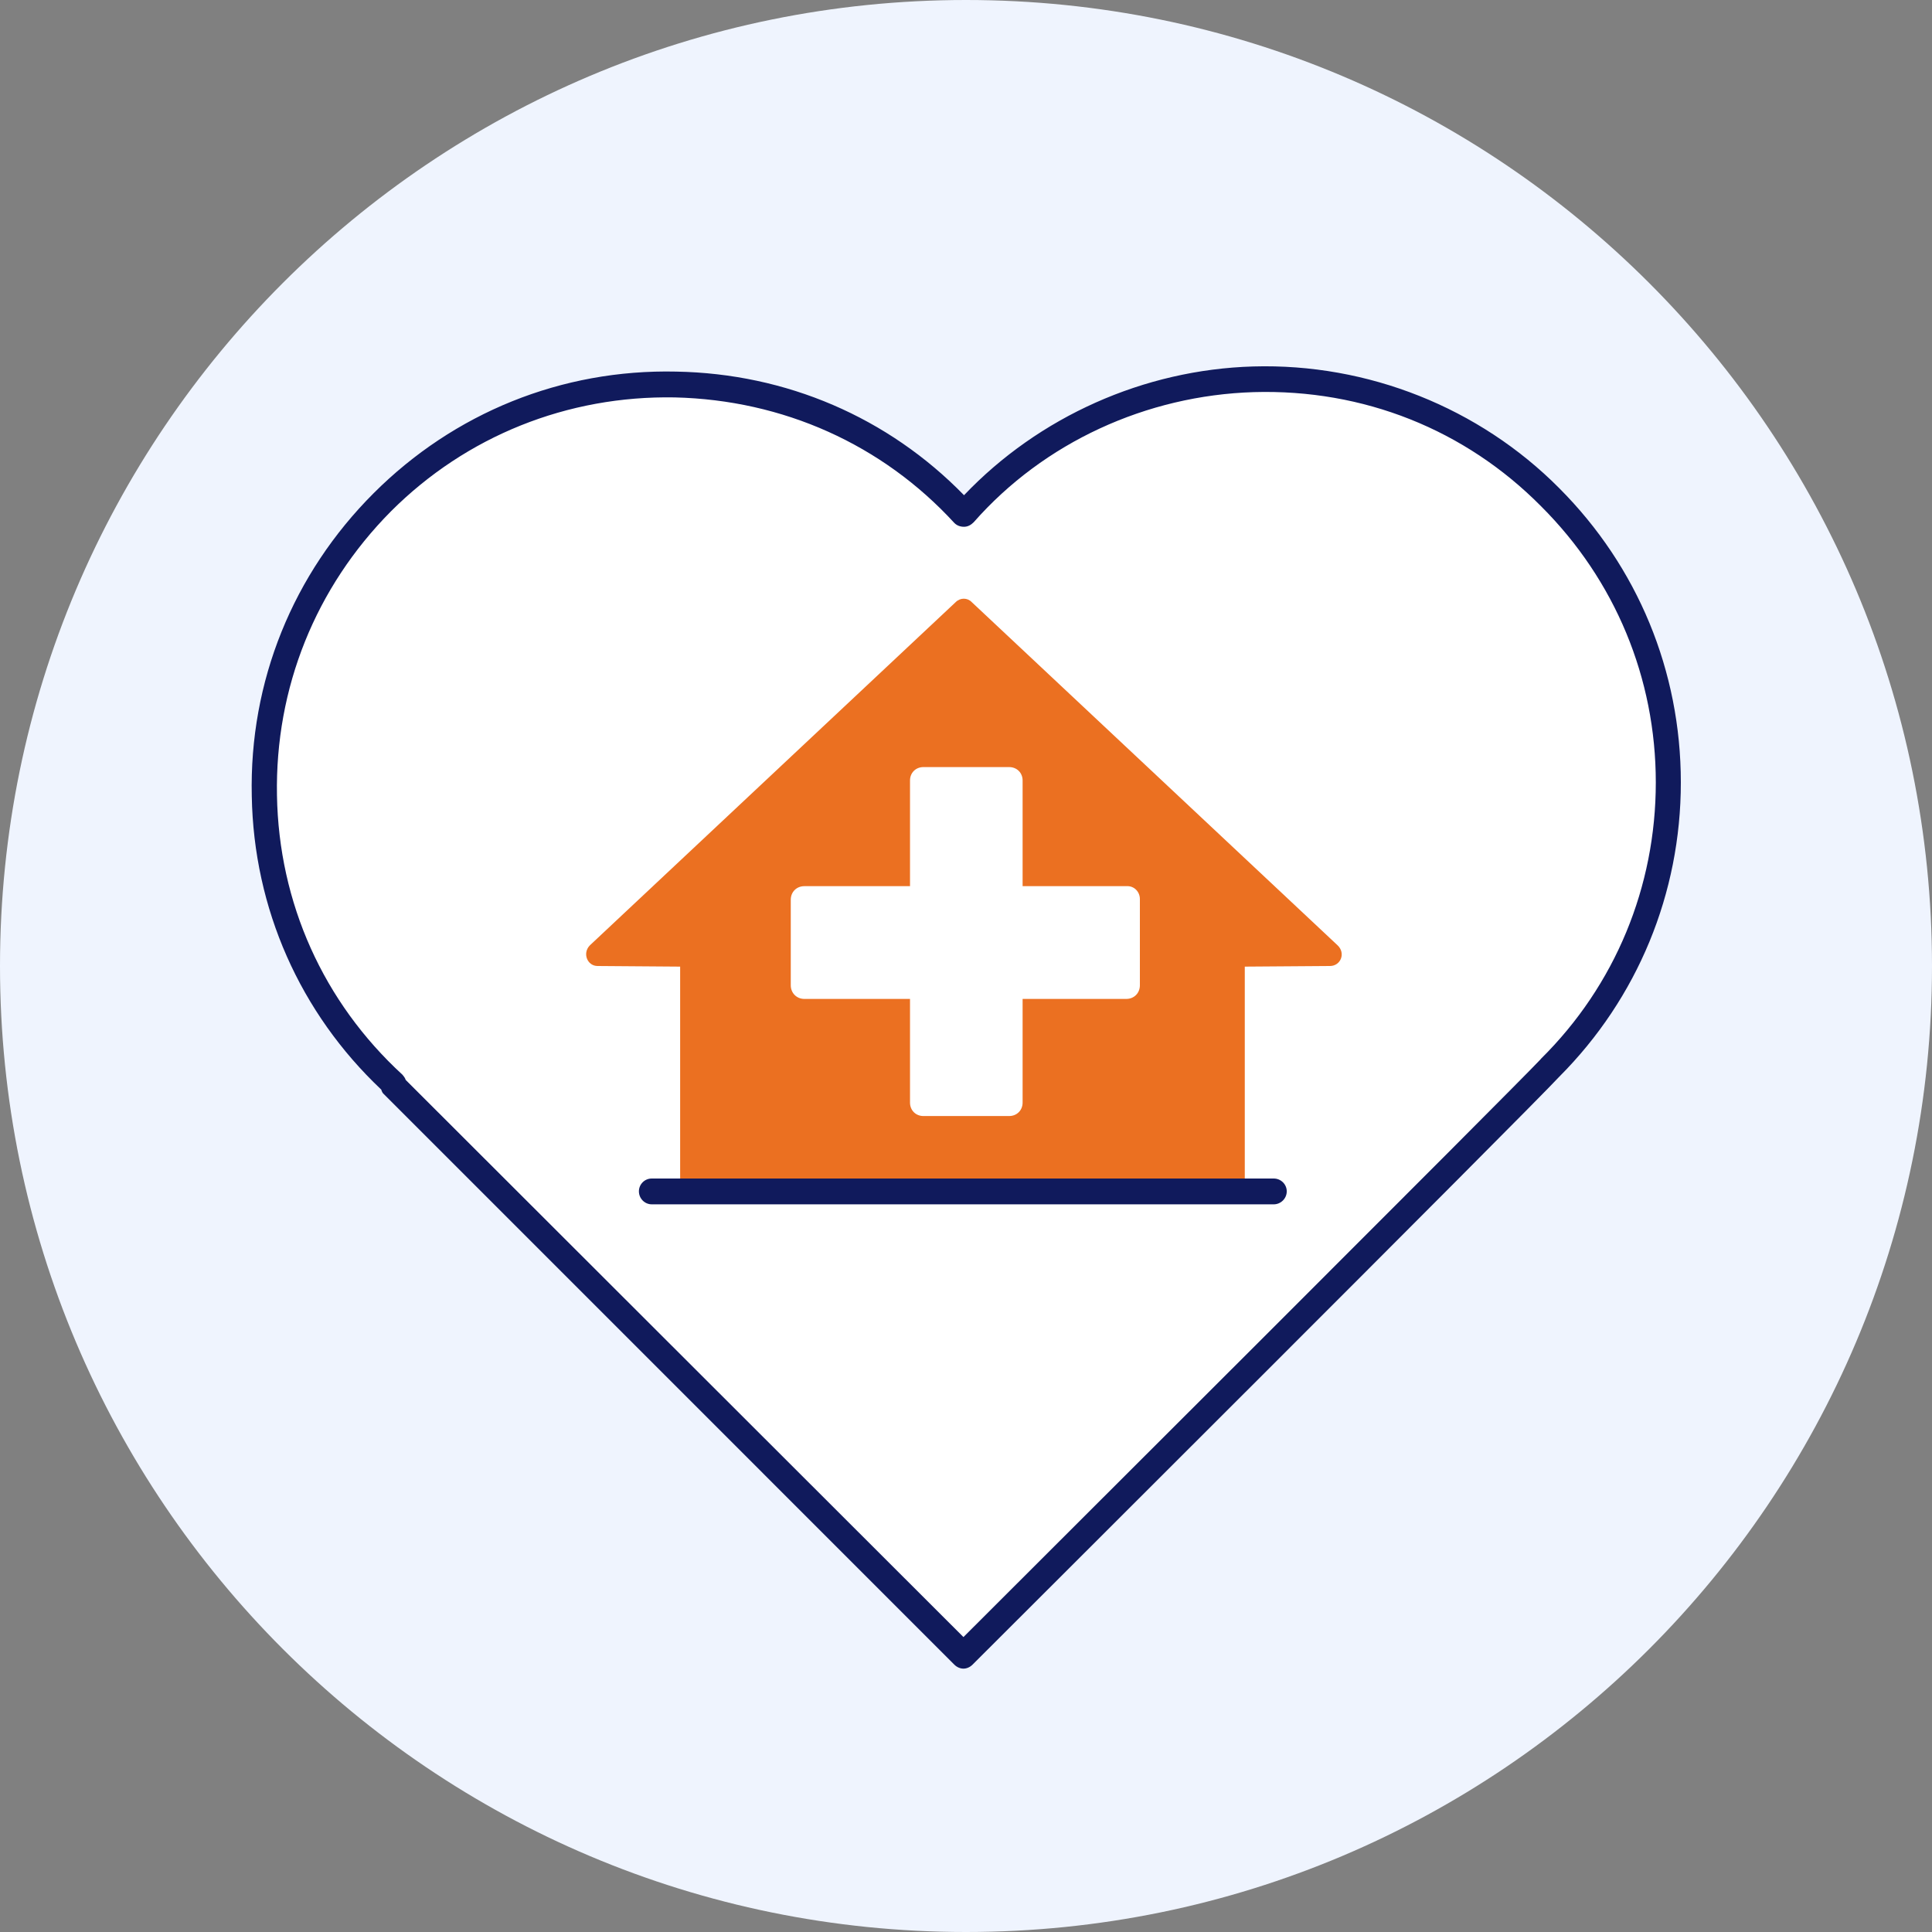 <svg xmlns="http://www.w3.org/2000/svg" xmlns:xlink="http://www.w3.org/1999/xlink" width="50px" height="50px" viewBox="0 0 50 50"><rect x="0" y="0" width="50" height="50" fill="#808080" stroke="none"/><g id="surface1"><path style=" stroke:none;fill-rule:nonzero;fill:rgb(93.725%,95.686%,99.608%);fill-opacity:1;" d="M 50 25 C 50 38.809 38.809 50 25 50 C 11.191 50 0 38.809 0 25 C 0 11.191 11.191 0 25 0 C 38.809 0 50 11.191 50 25 Z M 50 25 "></path><path style=" stroke:none;fill-rule:nonzero;fill:rgb(100%,100%,100%);fill-opacity:1;" d="M 40.117 27.633 C 39.332 28.484 24.934 42.832 24.934 42.832 L 10.168 28.082 L 10.184 28.066 C 5.832 24.066 5.684 17.184 9.883 13.016 C 14.051 8.832 20.934 8.965 24.934 13.316 C 28.898 8.852 35.898 8.648 40.102 12.883 C 44.184 16.949 44.184 23.566 40.117 27.633 Z M 40.117 27.633 "></path><path style=" stroke:none;fill-rule:nonzero;fill:rgb(6.275%,10.196%,36.078%);fill-opacity:1;" d="M 24.934 43.184 C 24.852 43.184 24.766 43.148 24.699 43.082 L 9.934 28.316 C 9.898 28.285 9.883 28.25 9.867 28.199 C 7.766 26.215 6.566 23.516 6.516 20.602 C 6.449 17.633 7.582 14.852 9.668 12.766 C 11.75 10.684 14.535 9.551 17.5 9.617 C 20.352 9.668 22.984 10.801 24.949 12.816 C 26.883 10.785 29.602 9.566 32.434 9.484 C 35.398 9.398 38.285 10.551 40.352 12.633 C 42.383 14.668 43.5 17.367 43.5 20.25 C 43.5 23.117 42.383 25.832 40.352 27.867 C 39.535 28.75 25.75 42.5 25.168 43.082 C 25.102 43.148 25.016 43.184 24.934 43.184 Z M 10.5 27.949 L 24.934 42.367 C 26.801 40.5 39.082 28.25 39.867 27.418 C 39.867 27.418 39.883 27.398 39.883 27.398 C 41.801 25.5 42.852 22.949 42.852 20.25 C 42.852 17.551 41.801 15.016 39.883 13.102 C 37.918 11.117 35.285 10.066 32.449 10.148 C 29.668 10.234 27.016 11.449 25.199 13.516 C 25.133 13.582 25.051 13.633 24.949 13.633 C 24.852 13.633 24.766 13.602 24.699 13.535 C 22.832 11.5 20.266 10.352 17.465 10.285 C 14.684 10.234 12.066 11.285 10.117 13.234 C 8.168 15.199 7.117 17.801 7.168 20.582 C 7.215 23.367 8.367 25.934 10.418 27.816 C 10.449 27.852 10.484 27.898 10.5 27.949 Z M 10.5 27.949 "></path><path style=" stroke:none;fill-rule:nonzero;fill:rgb(92.157%,43.922%,12.941%);fill-opacity:1;" d="M 34.418 25 L 32.215 25.016 L 32.215 30.734 L 17.602 30.734 L 17.602 25.016 L 15.465 25 C 15.199 25 15.066 24.668 15.266 24.465 L 24.734 15.582 C 24.852 15.465 25.035 15.465 25.148 15.582 L 34.617 24.465 C 34.832 24.668 34.699 25 34.418 25 Z M 34.418 25 "></path><path style=" stroke:none;fill-rule:nonzero;fill:rgb(6.275%,10.196%,36.078%);fill-opacity:1;" d="M 32.965 31.168 L 16.867 31.168 C 16.684 31.168 16.535 31.016 16.535 30.832 C 16.535 30.648 16.684 30.5 16.867 30.5 L 32.965 30.5 C 33.148 30.5 33.301 30.648 33.301 30.832 C 33.301 31.016 33.148 31.168 32.965 31.168 Z M 32.965 31.168 "></path><path style=" stroke:none;fill-rule:nonzero;fill:rgb(100%,100%,100%);fill-opacity:1;" d="M 29.5 23.266 L 29.5 25.5 C 29.5 25.699 29.352 25.852 29.148 25.852 L 26.465 25.852 L 26.465 28.535 C 26.465 28.734 26.316 28.883 26.117 28.883 L 23.898 28.883 C 23.699 28.883 23.551 28.734 23.551 28.535 L 23.551 25.852 L 20.816 25.852 C 20.617 25.852 20.465 25.699 20.465 25.5 L 20.465 23.285 C 20.465 23.082 20.617 22.934 20.816 22.934 L 23.551 22.934 L 23.551 20.199 C 23.551 20 23.699 19.852 23.898 19.852 L 26.117 19.852 C 26.316 19.852 26.465 20 26.465 20.199 L 26.465 22.934 L 29.148 22.934 C 29.352 22.918 29.5 23.082 29.5 23.266 Z M 29.5 23.266 "></path></g></svg>